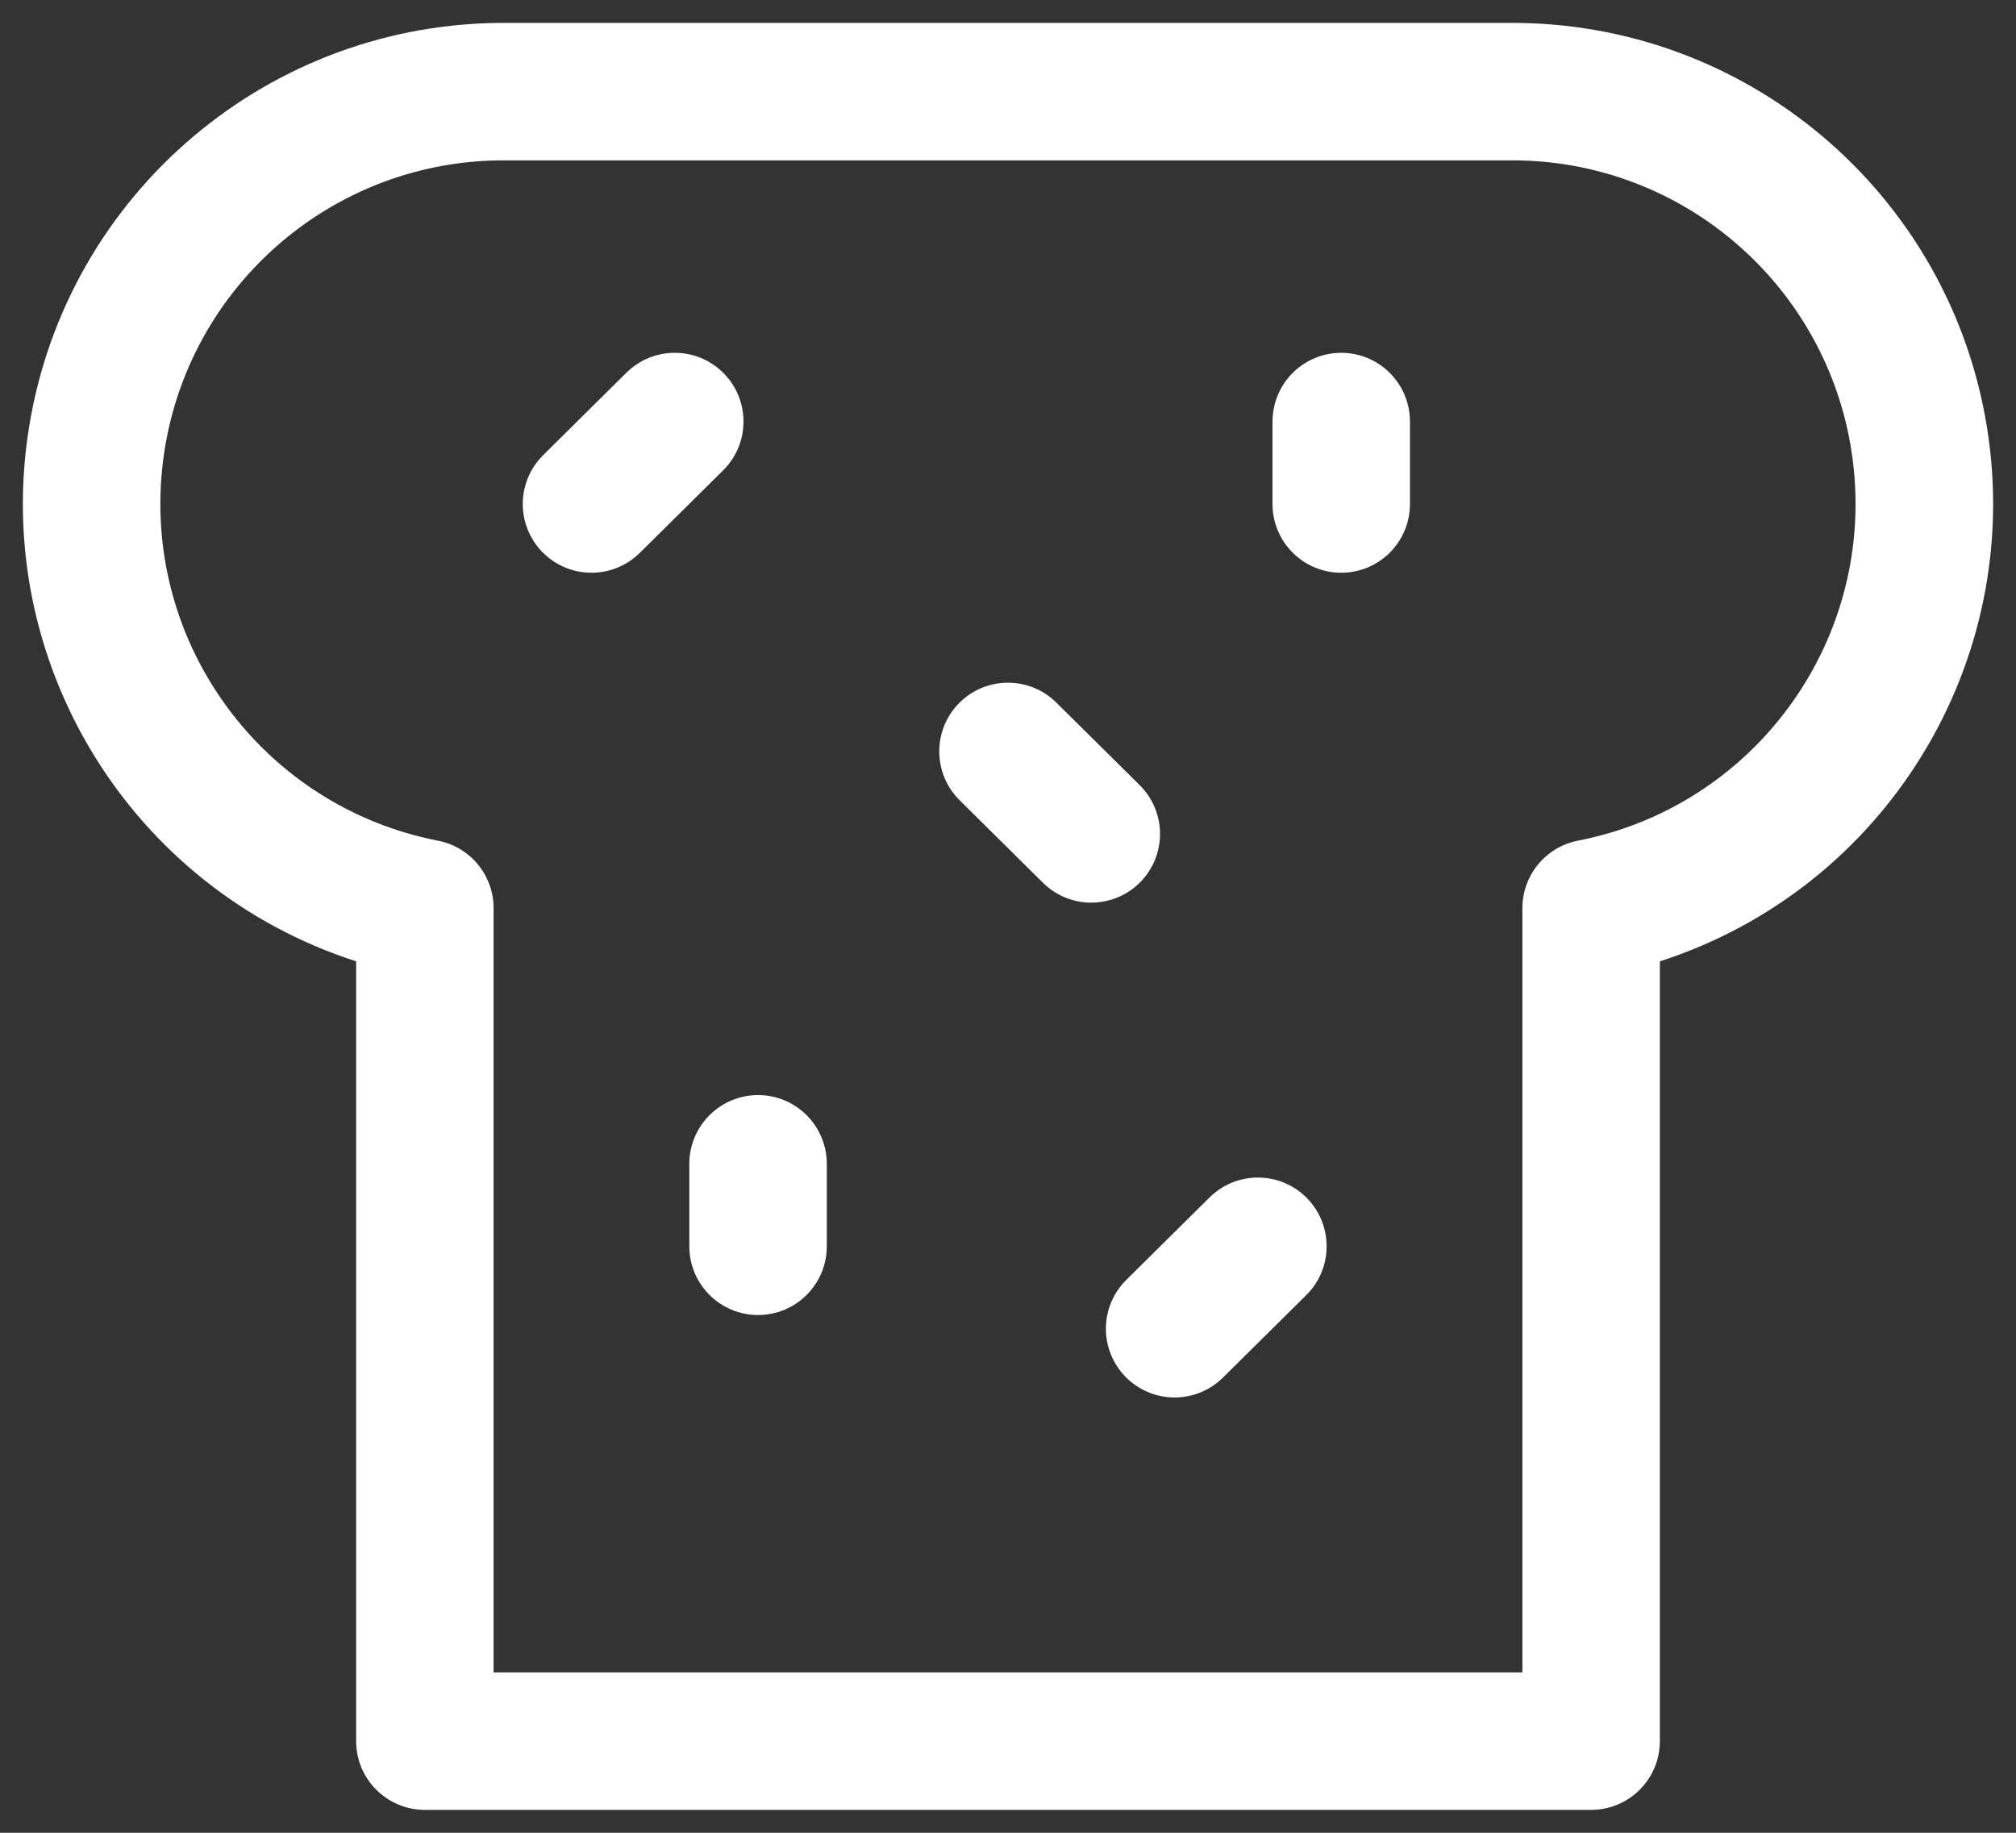 <?xml version="1.0" encoding="UTF-8"?>
<svg width="44px" height="40px" viewBox="0 0 44 40" version="1.1" xmlns="http://www.w3.org/2000/svg" xmlns:xlink="http://www.w3.org/1999/xlink">
    <rect x="0" y="0" width="44" height="40" fill="#333333" stroke="none"/>
    <!-- Generator: Sketch 48.1 (47250) - http://www.bohemiancoding.com/sketch -->
    <title>icon_48_bread-</title>
    <desc>Created with Sketch.</desc>
    <defs></defs>
    <g id="icon_48/white/icon_48_bread--copy" stroke="none" stroke-width="1" fill="none" fill-rule="evenodd" transform="translate(-2, -4)">
        <g id="icon_48_bread-" transform="translate(2, 4)" fill="#FFFFFF" fill-rule="nonzero">
            <path d="M23.818,19.7 C23.423,19.7 23.044,19.545 22.763,19.266 L20.945,17.466 C20.356,16.884 20.351,15.934 20.933,15.345 C21.516,14.756 22.466,14.751 23.055,15.334 L24.873,17.134 C25.306,17.561 25.437,18.208 25.206,18.77 C24.975,19.333 24.427,19.7 23.818,19.7 Z" id="Shape"></path>
            <path d="M25.636,30.5 C25.028,30.5 24.48,30.133 24.249,29.57 C24.017,29.008 24.149,28.361 24.581,27.934 L26.399,26.134 C26.988,25.551 27.938,25.556 28.521,26.145 C29.103,26.734 29.098,27.684 28.509,28.266 L26.691,30.066 C26.41,30.344 26.031,30.5 25.636,30.5 Z" id="Shape"></path>
            <path d="M29.273,12.5 C28.444,12.5 27.773,11.828 27.773,11 L27.773,9.2 C27.773,8.664 28.059,8.169 28.523,7.901 C28.987,7.633 29.559,7.633 30.023,7.901 C30.487,8.169 30.773,8.664 30.773,9.2 L30.773,11 C30.773,11.828 30.101,12.5 29.273,12.5 Z" id="Shape"></path>
            <path d="M12.909,12.5 C12.301,12.5 11.753,12.133 11.522,11.57 C11.29,11.008 11.422,10.361 11.854,9.934 L13.672,8.134 C14.261,7.551 15.211,7.556 15.793,8.145 C16.376,8.734 16.371,9.684 15.782,10.266 L13.964,12.066 C13.683,12.345 13.304,12.5 12.909,12.5 Z" id="Shape"></path>
            <path d="M16.545,28.7 C15.717,28.7 15.045,28.028 15.045,27.2 L15.045,25.4 C15.045,24.572 15.717,23.9 16.545,23.9 C17.374,23.9 18.045,24.572 18.045,25.4 L18.045,27.2 C18.045,28.028 17.374,28.7 16.545,28.7 Z" id="Shape"></path>
            <path d="M34.727,39.5 L9.273,39.5 C8.444,39.5 7.773,38.828 7.773,38 L7.773,20.981 C2.839,19.39 -0.194,14.434 0.635,9.316 C1.464,4.198 5.906,0.452 11.091,0.5 L32.909,0.5 C38.094,0.452 42.536,4.198 43.365,9.316 C44.194,14.434 41.161,19.39 36.227,20.981 L36.227,38 C36.227,38.828 35.556,39.5 34.727,39.5 Z M10.773,36.5 L33.227,36.5 L33.227,19.82 C33.227,19.102 33.736,18.484 34.441,18.347 C38.247,17.604 40.856,14.08 40.458,10.224 C40.06,6.367 36.786,3.451 32.909,3.5 L11.091,3.5 C7.213,3.45 3.938,6.366 3.54,10.224 C3.142,14.081 5.752,17.605 9.559,18.348 C10.264,18.484 10.773,19.102 10.773,19.82 L10.773,36.5 Z" id="Shape"></path>
        </g>
    </g>
</svg>